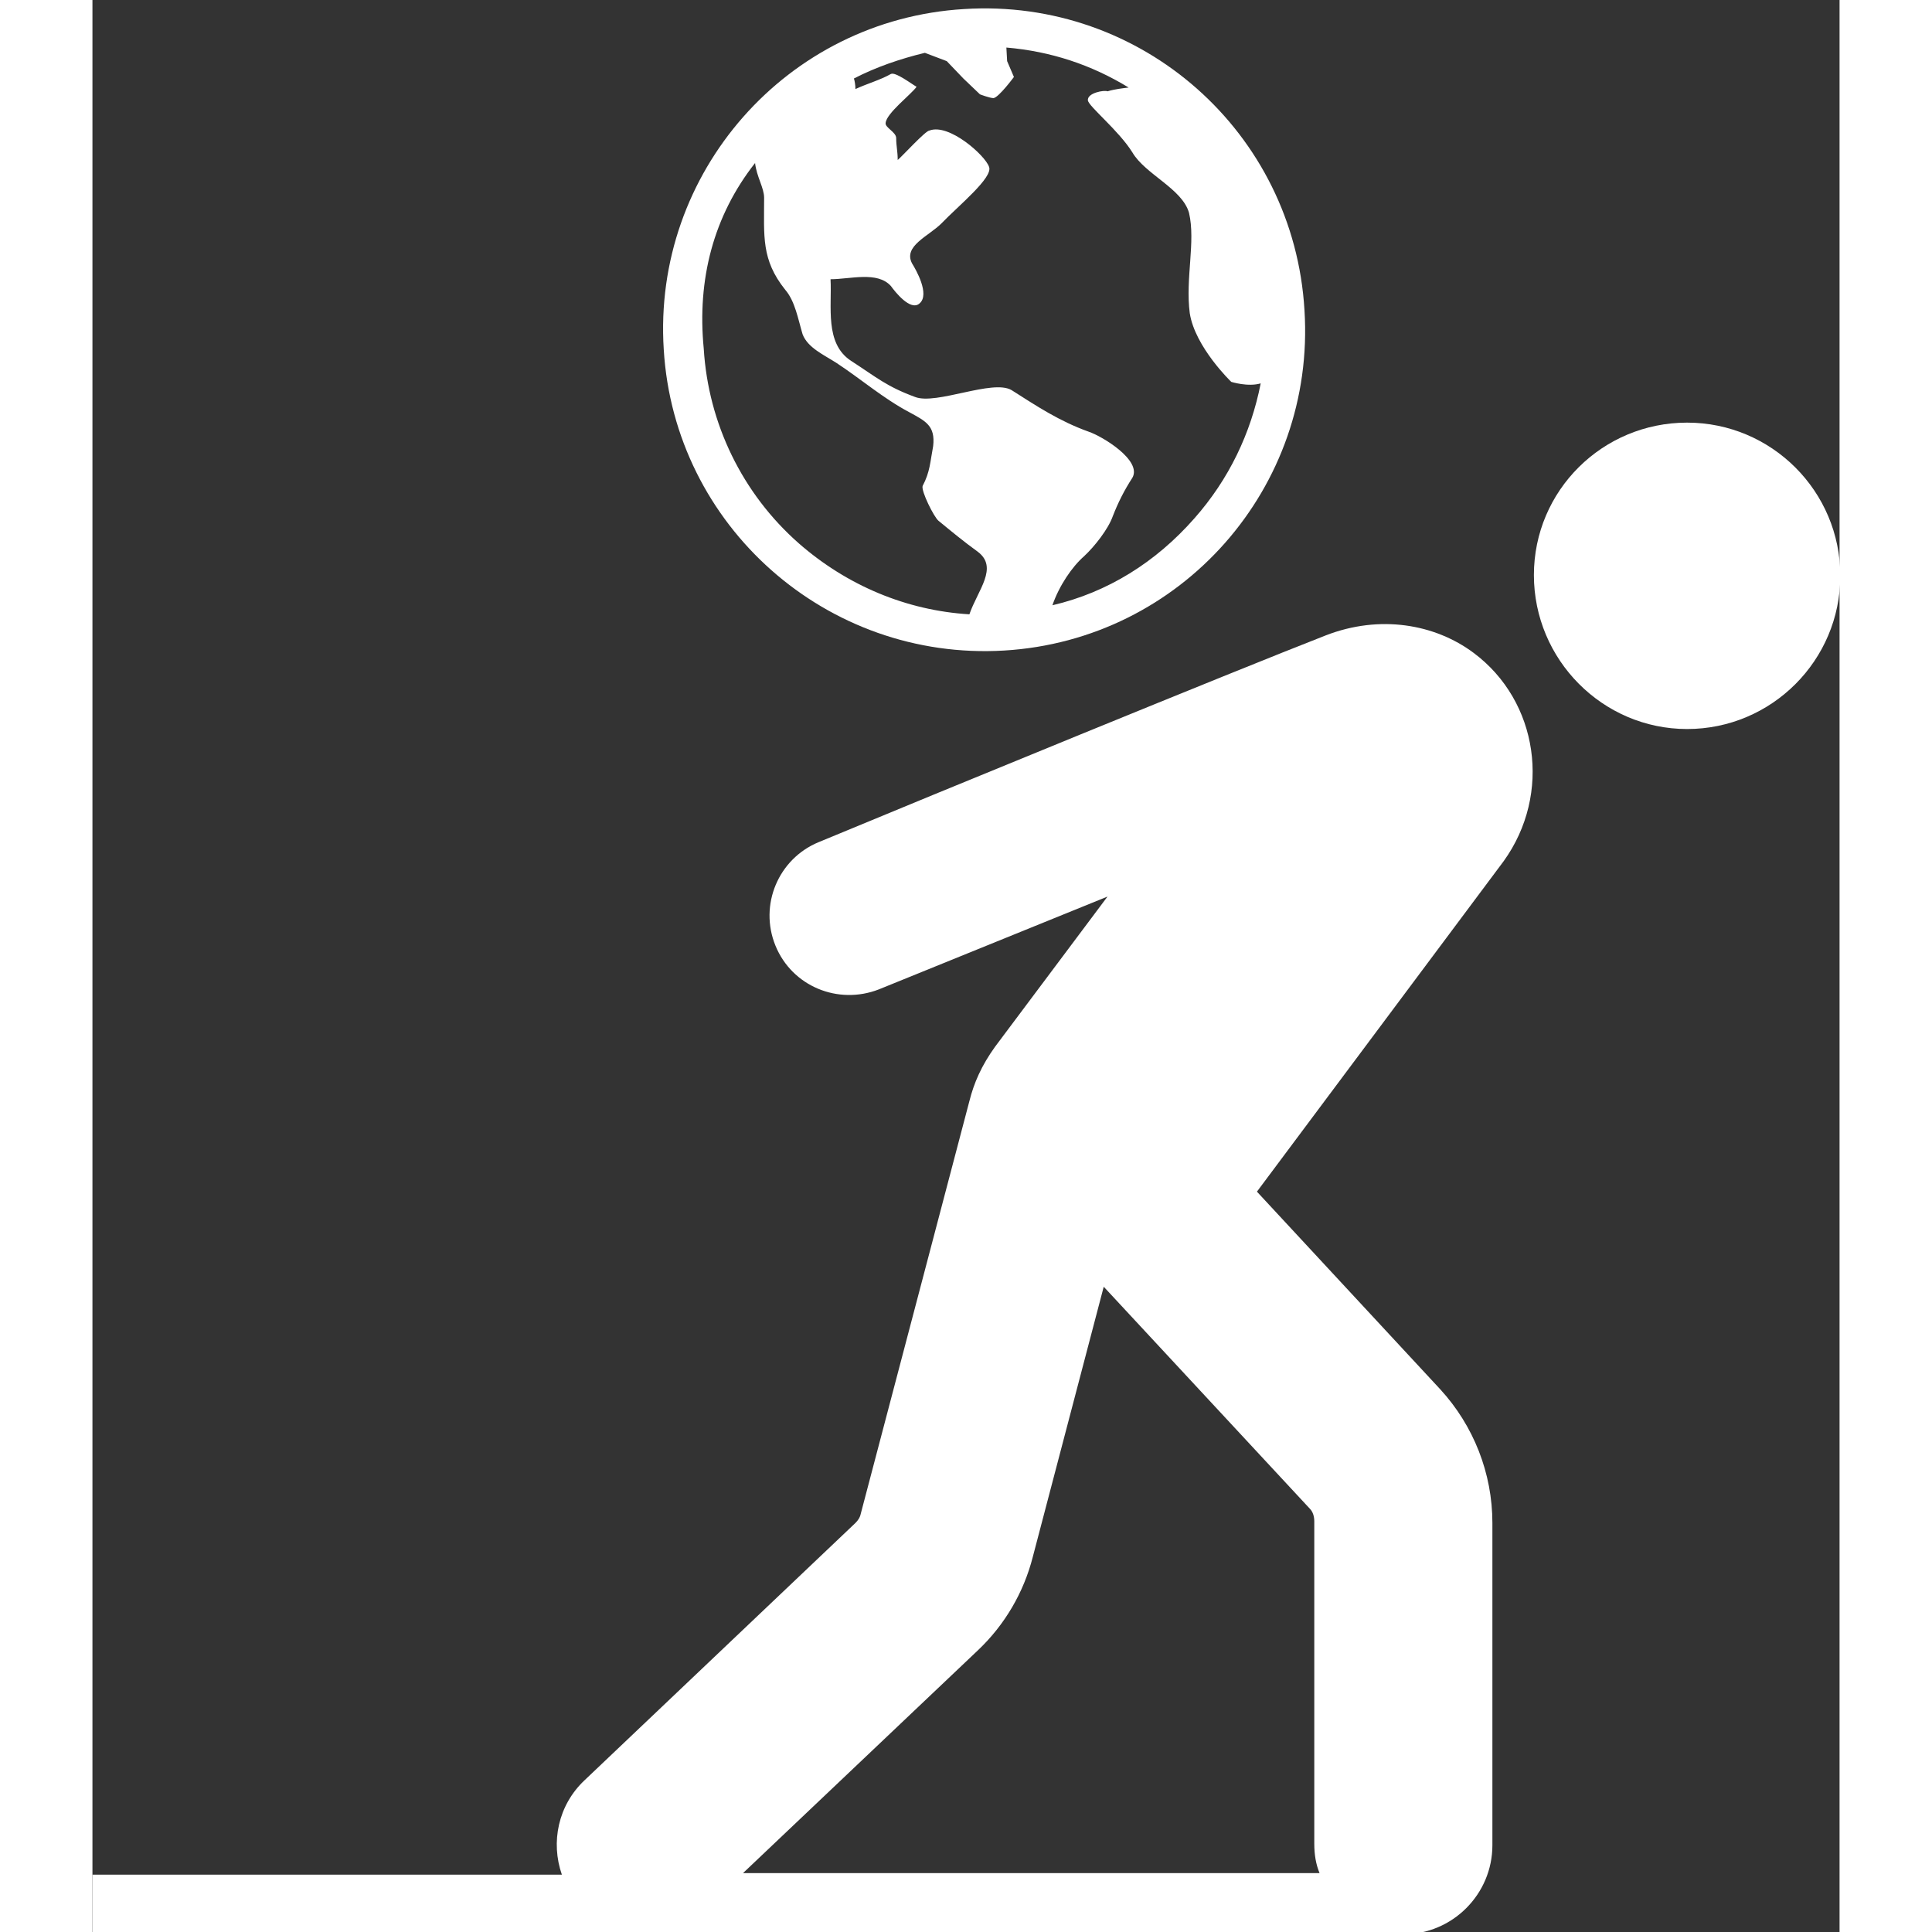 <!DOCTYPE svg PUBLIC "-//W3C//DTD SVG 1.1//EN" "http://www.w3.org/Graphics/SVG/1.1/DTD/svg11.dtd">
<!-- Uploaded to: SVG Repo, www.svgrepo.com, Transformed by: SVG Repo Mixer Tools -->
<svg fill="#ffffff" height="101px" width="101px" version="1.1" id="Layer_1" xmlns="http://www.w3.org/2000/svg" xmlns:xlink="http://www.w3.org/1999/xlink" viewBox="0 0 231.5 256" xml:space="preserve">
<rect x="0" y="0" width="231.5" height="256" fill="#333333" stroke="none"/>
<g id="SVGRepo_bgCarrier" stroke-width="0"/>
<g id="SVGRepo_tracerCarrier" stroke-linecap="round" stroke-linejoin="round"/>
<g id="SVGRepo_iconCarrier"> <path d="M211.3,56c11.2,0,20.3,9.1,20.3,20.3s-9.1,20.3-20.3,20.3S191,87.4,191,76.2S200.1,56,211.3,56z M183,86.5 c-5.1-3.8-12.4-5.1-19.6-2.3c-12.3,4.8-51.8,21-67.2,27.4c-5.3,2.2-7.9,8.3-5.7,13.7l0,0c2.2,5.4,8.3,7.9,13.7,5.8l30.3-12.3 l-14.9,19.9c-1.8,2.5-2.8,4.8-3.4,7.2l-14.4,54.7c-0.1,0.5-0.4,0.9-0.7,1.2l-35.9,34.1c-3.5,3.3-4.5,8.2-3,12.5H0v7.9h173.7 c6.5,0,11.8-5.3,11.8-11.8v-42.7c0-6.6-2.5-12.9-6.9-17.7l-24.3-26.2l32.7-43.8C193.4,105.2,191.6,92.9,183,86.5z M161.9,201.6v42.7 c0,1.4,0.2,2.7,0.7,3.9H86.2l31.1-29.5c3.6-3.4,6.1-7.7,7.3-12.4l9.4-35.8l27.3,29.4C161.7,200.3,161.9,200.9,161.9,201.6z"/> <path id="Layer_1_1_" d="M120.8,86.2c23.5-1.4,41.3-21.6,39.8-45.1C159.2,17.5,139-0.3,115.5,1.2C92,2.6,74.2,22.9,75.7,46.3 C77.1,69.7,97.3,87.6,120.8,86.2z M108.6,34.9c-1.2-2.3,2.2-3.6,3.9-5.3c2.2-2.3,6.9-6.1,6.3-7.5c-0.5-1.5-5.3-5.8-7.9-4.8 c-0.5,0-3.6,3.4-4.2,3.9c0-1.2-0.2-1.8-0.2-2.9c0-0.8-1.5-1.4-1.4-2c0.1-1.3,3.4-3.8,4.1-4.8c-0.7-0.4-2.8-2-3.4-1.7 c-1.4,0.8-3.2,1.3-4.7,2c0-0.5-0.1-1.1-0.2-1.4c2.9-1.5,6.1-2.6,9.4-3.4l2.9,1.1l2.2,2.3l2.2,2.1c0,0,1.3,0.5,1.8,0.5 c0.7-0.1,2.7-2.8,2.7-2.8l-0.9-2.1l-0.1-1.8c5.9,0.5,11.3,2.3,16.2,5.3c-0.8,0.1-1.8,0.2-2.8,0.5c-0.4-0.2-2.7,0.2-2.6,1.2 c0.1,0.8,4.1,4,5.9,6.9c1.7,2.9,6.6,4.8,7.5,8c0.9,3.8-0.5,8.7,0.1,13.3c0.7,4.5,5.5,9.1,5.5,9.1s2.2,0.7,3.9,0.2 c-1.3,6.6-4.2,12.7-8.8,17.9c-5.1,5.8-11.5,9.8-18.8,11.5c0.9-2.6,2.6-5.1,4.2-6.5c1.4-1.3,3.2-3.6,3.8-5.3c0.7-1.8,1.5-3.4,2.6-5.1 c1.3-2.3-4-5.5-5.8-6.1c-3.9-1.4-6.9-3.4-10.2-5.5c-2.5-1.5-10,2-12.8,0.9c-3.8-1.4-5.1-2.6-8.5-4.8c-3.5-2.3-2.5-7.2-2.7-10.8 c2.6,0,6.2-1.1,8,0.9c0.5,0.7,2.6,3.4,3.8,2.3C111,39,109.1,35.7,108.6,34.9z M87.8,21.6c0.2,1.8,1.2,3.3,1.2,4.6 c0,5.1-0.4,8.2,2.8,12.2c1.3,1.5,1.7,3.9,2.3,5.9c0.7,1.8,2.8,2.7,4.5,3.8c3.2,2.1,6.2,4.7,9.6,6.5c2.2,1.2,3.5,1.8,3.2,4.5 c-0.4,2.1-0.4,3.4-1.4,5.3c-0.2,0.7,1.5,4.1,2.1,4.6c1.7,1.4,3.4,2.8,5.2,4.1c2.8,2.1,0,5.1-1.1,8.3c-8.3-0.5-16.2-3.8-22.6-9.4 c-7.5-6.6-12-15.9-12.6-25.8C80.1,37,82.3,28.6,87.8,21.6z"/> </g>
</svg>